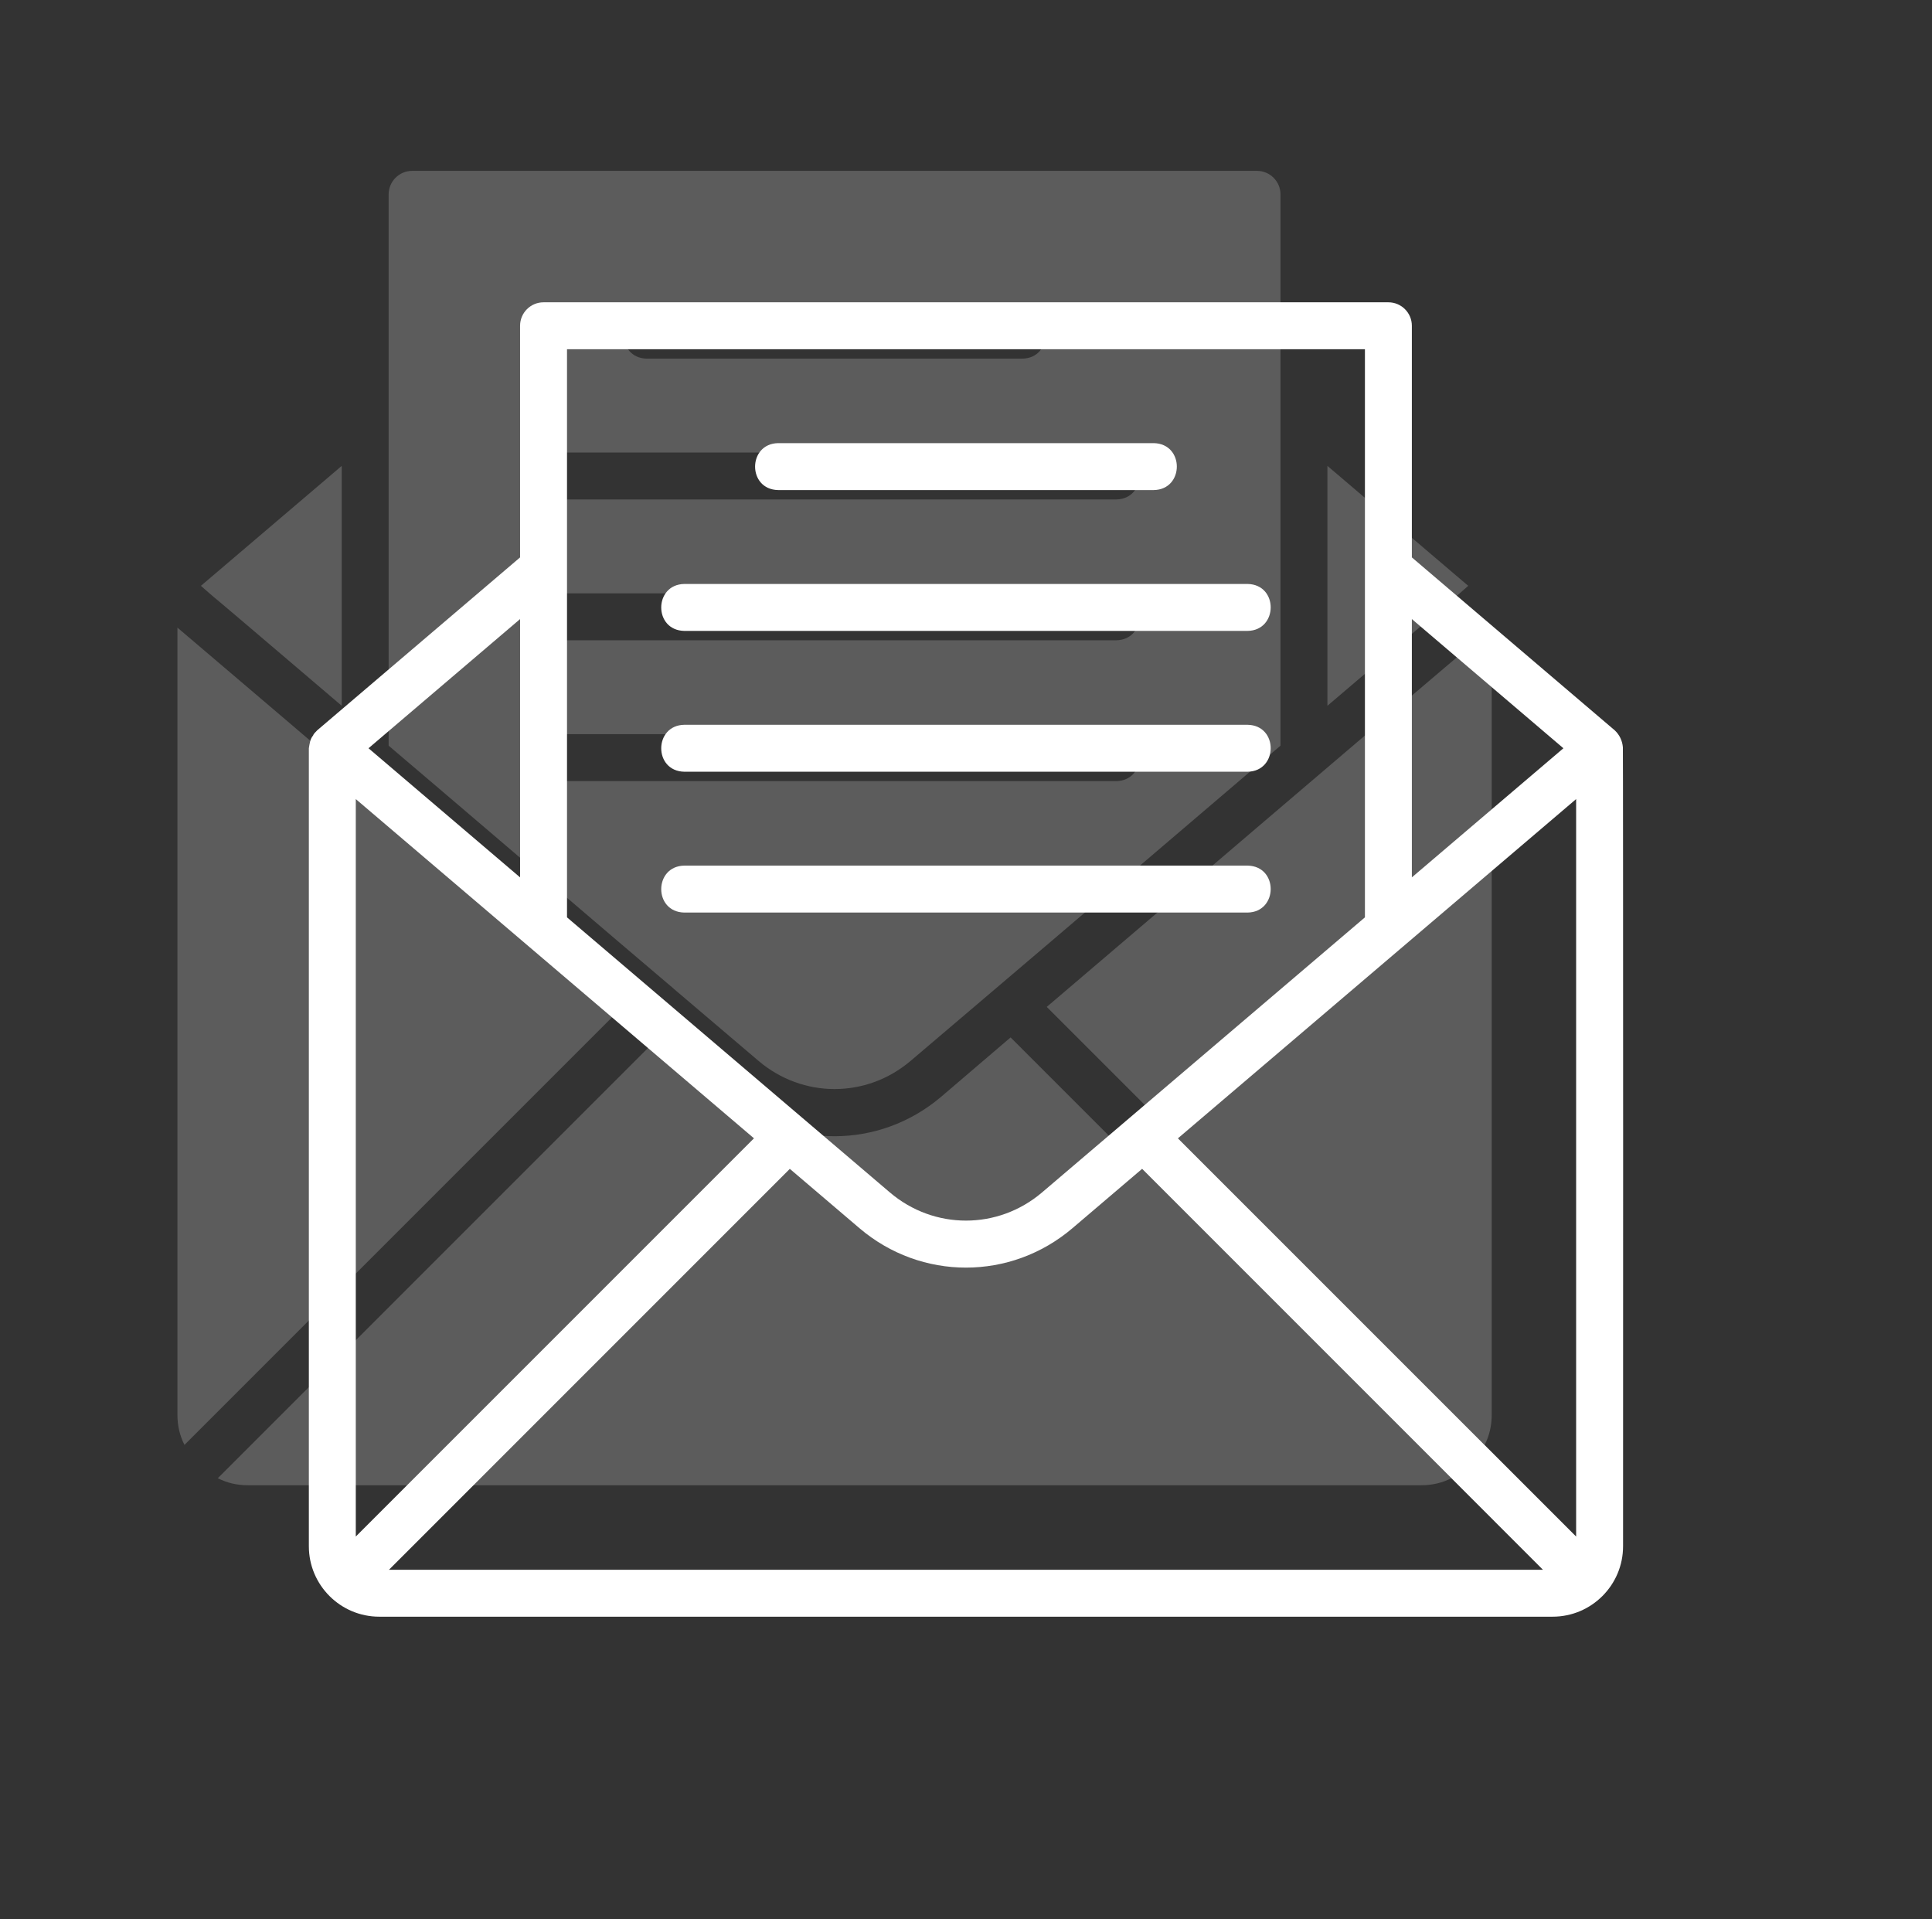<?xml version="1.0" encoding="UTF-8"?>
<svg xmlns="http://www.w3.org/2000/svg" width="147" height="146" viewBox="0 0 147 146" fill="none">
  <rect x="0" y="0" width="147" height="146" fill="#333333" stroke="none"/>
  <g opacity="0.2">
    <path d="M47.357 76.607C38.078 68.721 22.694 55.554 13.5 47.75V107.643C13.5 108.464 13.678 109.232 14.036 109.929L47.357 76.607Z" fill="white"></path>
    <path d="M110.446 45.661C110.64 45.523 111.518 44.74 111.714 44.571L101 35.446V53.696C102.085 52.776 109.565 46.394 110.446 45.661Z" fill="white"></path>
    <path d="M16.554 45.661C17.4 46.363 24.959 52.813 26 53.696V35.446L15.286 44.571C15.485 44.746 16.363 45.522 16.554 45.661Z" fill="white"></path>
    <path d="M71.607 83.446C66.893 87.446 60.107 87.446 55.393 83.446L50.107 78.928L16.571 112.464C17.268 112.821 18.036 113 18.857 113H108.143C108.964 113 109.732 112.821 110.429 112.464L76.893 78.928L71.607 83.446Z" fill="white"></path>
    <path d="M112.857 48.303C103.982 55.82 88.579 69.004 79.643 76.607L112.964 109.929C113.321 109.232 113.5 108.464 113.5 107.643V47.75L112.857 48.303Z" fill="white"></path>
    <path d="M51 75C51.089 75.072 51.178 75.143 51.268 75.232L57.714 80.714C61.071 83.571 65.928 83.571 69.286 80.714L75.732 75.232C78.465 72.922 95.108 58.708 97.429 56.732L97.429 14.786C97.429 13.804 96.625 13 95.643 13H31.357C30.375 13 29.571 13.804 29.571 14.786V56.732C31.613 58.449 48.508 72.904 51 75ZM49.214 23.714H77.786C80.122 23.756 80.139 27.24 77.786 27.286H49.214C46.878 27.244 46.861 23.76 49.214 23.714ZM42.071 34.429H84.929C87.26 34.469 87.286 37.954 84.928 38H42.071C39.74 37.959 39.714 34.475 42.071 34.429ZM42.071 45.143H84.929C87.26 45.184 87.286 48.668 84.928 48.714H42.071C39.74 48.674 39.714 45.189 42.071 45.143ZM42.071 55.857H84.929C87.26 55.898 87.286 59.383 84.928 59.429H42.071C39.74 59.388 39.714 55.903 42.071 55.857Z" fill="white"></path>
  </g>
  <path d="M123.48 56.859C123.441 56.361 123.225 55.906 122.866 55.569L107.424 42.408V24.786C107.424 23.8 106.624 23 105.638 23H41.356C40.37 23 39.571 23.8 39.571 24.786V42.408L24.128 55.569C24.023 55.7 23.879 55.793 23.823 55.958C23.59 56.227 23.556 56.594 23.5 56.929V117.643C23.5 120.597 25.903 123 28.857 123H118.137C121.091 123 123.494 120.597 123.494 117.643C123.502 117.598 123.505 56.9 123.48 56.859ZM119.923 116.903L89.626 86.605L119.923 60.795V116.903ZM27.071 60.795L57.368 86.605L27.071 116.903V60.795ZM60.095 88.928L65.392 93.441C70.088 97.443 76.906 97.442 81.602 93.441L86.899 88.928L117.398 119.429H29.596L60.095 88.928ZM118.955 56.928L107.424 66.752V47.1L118.955 56.928ZM103.853 26.571V69.794L79.286 90.722C75.931 93.58 71.063 93.58 67.708 90.722L43.142 69.794V26.571L103.853 26.571ZM39.571 66.752L28.039 56.928L39.571 47.1V66.752Z" fill="white"></path>
  <path d="M59.212 37.286H87.782C90.122 37.248 90.134 33.755 87.782 33.714H59.212C56.874 33.751 56.858 37.245 59.212 37.286Z" fill="white"></path>
  <path d="M52.07 48H94.924C97.257 47.964 97.283 44.469 94.924 44.429H52.07C49.737 44.464 49.712 47.959 52.07 48Z" fill="white"></path>
  <path d="M52.07 58.714H94.924C97.257 58.679 97.283 55.184 94.924 55.143H52.07C49.737 55.178 49.712 58.673 52.07 58.714Z" fill="white"></path>
  <path d="M52.07 69.429H94.924C97.257 69.393 97.283 65.898 94.924 65.857H52.07C49.737 65.893 49.712 69.388 52.07 69.429Z" fill="white"></path>
</svg>
